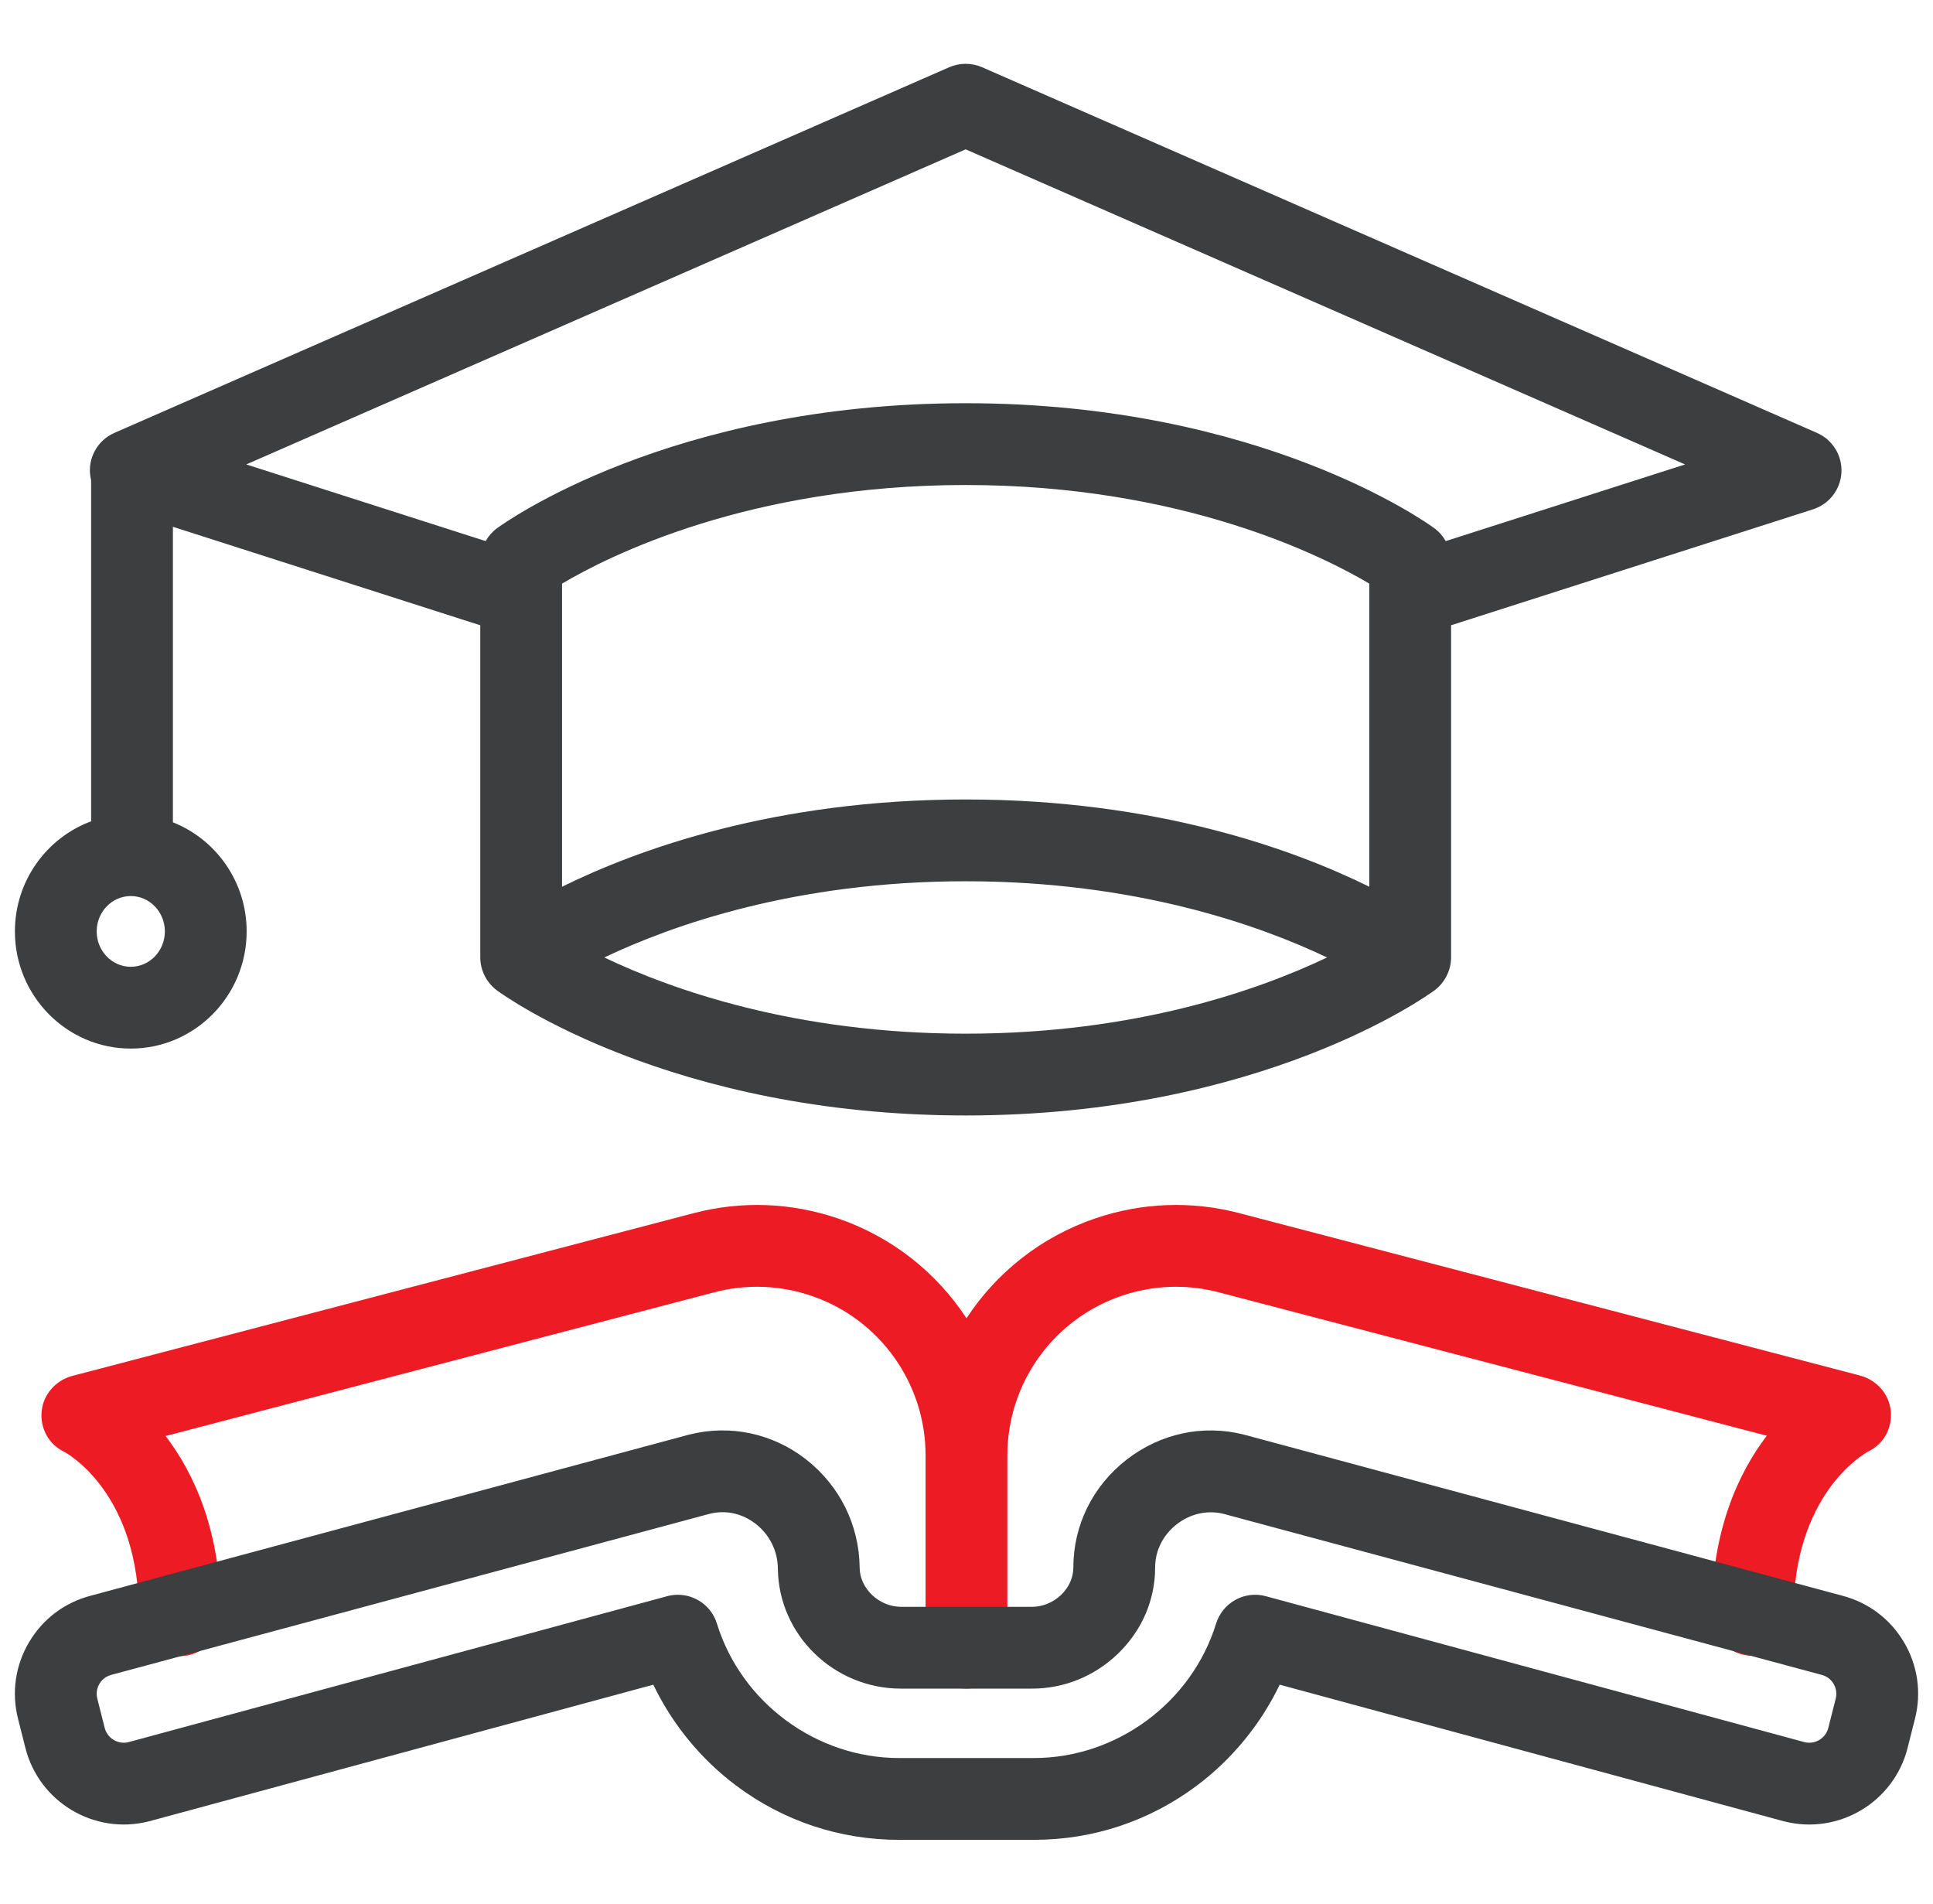 <svg width="65" height="64" viewBox="0 0 65 64" fill="none" xmlns="http://www.w3.org/2000/svg">
<path d="M61.099 14.554L33.023 2.26C32.672 2.107 32.272 2.107 31.92 2.26L3.846 14.554C3.322 14.783 2.995 15.313 3.024 15.884C3.029 15.974 3.043 16.061 3.064 16.146V27.613C1.57 28.164 0.501 29.615 0.501 31.314C0.501 33.486 2.249 35.253 4.397 35.253C6.546 35.253 8.294 33.486 8.294 31.314C8.294 29.647 7.264 28.22 5.814 27.646V17.711L16.15 21.022C16.15 21.022 16.15 32.179 16.15 32.19C16.15 32.619 16.364 33.043 16.71 33.297C16.943 33.469 22.536 37.502 32.473 37.502C42.41 37.502 48.002 33.469 48.236 33.297C48.581 33.043 48.795 32.619 48.795 32.19V21.021L60.967 17.123C61.511 16.948 61.891 16.455 61.921 15.884C61.95 15.313 61.623 14.783 61.099 14.554ZM4.398 32.503C3.765 32.503 3.251 31.97 3.251 31.314C3.251 30.659 3.765 30.125 4.398 30.125C5.03 30.125 5.544 30.659 5.544 31.314C5.544 31.97 5.03 32.503 4.398 32.503ZM46.045 29.812C43.532 28.573 38.915 26.878 32.472 26.878C26.03 26.878 21.413 28.573 18.9 29.812V19.621C20.457 18.697 25.193 16.306 32.472 16.306C39.751 16.306 44.487 18.697 46.045 19.621V29.812ZM20.32 32.19C22.589 31.109 26.742 29.628 32.472 29.628C38.203 29.628 42.357 31.11 44.625 32.19C42.356 33.271 38.203 34.752 32.473 34.752C26.743 34.752 22.588 33.271 20.32 32.19ZM48.614 18.192C48.52 18.026 48.394 17.878 48.236 17.762C48.002 17.59 42.409 13.556 32.472 13.556C22.535 13.556 16.943 17.59 16.709 17.762C16.552 17.878 16.425 18.026 16.331 18.192L8.281 15.614L32.472 5.021L56.663 15.614L48.614 18.192Z" fill="#3C3E40"/>
<path d="M63.581 47.445C63.529 46.867 63.104 46.392 62.543 46.245L41.687 40.789C40.078 40.365 38.396 40.426 36.821 40.965C35.003 41.586 33.503 42.787 32.5 44.32C31.496 42.787 29.997 41.586 28.18 40.965C26.605 40.426 24.922 40.365 23.315 40.789L2.438 46.256C1.877 46.403 1.451 46.878 1.4 47.456C1.348 48.031 1.645 48.568 2.167 48.814C2.357 48.918 4.675 50.279 4.675 54.304C4.675 55.063 5.29 55.679 6.05 55.679C6.809 55.679 7.425 55.063 7.425 54.304C7.425 51.459 6.521 49.526 5.569 48.279L24.014 43.448C25.097 43.163 26.229 43.204 27.29 43.567C29.583 44.35 31.124 46.506 31.124 48.93V55.396C31.124 56.155 31.74 56.771 32.499 56.771C33.259 56.771 33.874 56.155 33.874 55.396V48.93C33.874 46.506 35.416 44.351 37.711 43.567C38.771 43.204 39.904 43.163 40.988 43.449L59.411 48.269C58.46 49.516 57.556 51.45 57.556 54.293C57.556 55.053 58.172 55.668 58.931 55.668C59.69 55.668 60.306 55.053 60.306 54.293C60.306 50.268 62.624 48.908 62.814 48.803C63.336 48.558 63.633 48.02 63.581 47.445Z" fill="#ED1C24"/>
<path d="M34.765 61.855H30.235C28.241 61.855 26.343 61.223 24.748 60.027C23.565 59.14 22.606 57.965 21.968 56.639L5.02 61.23C5.013 61.231 5.005 61.233 4.998 61.235C3.176 61.697 1.317 60.59 0.855 58.768L0.606 57.784C0.382 56.901 0.516 55.984 0.982 55.202C1.446 54.422 2.184 53.87 3.062 53.644L23.154 48.236C23.16 48.234 23.167 48.232 23.174 48.231C24.536 47.886 25.961 48.183 27.082 49.047C28.228 49.931 28.893 51.264 28.907 52.707C28.913 53.407 29.563 54.021 30.297 54.021H34.703C35.061 54.021 35.42 53.873 35.687 53.614C35.949 53.361 36.093 53.034 36.093 52.695C36.093 51.28 36.744 49.961 37.88 49.076C39.016 48.191 40.454 47.883 41.826 48.231C41.833 48.233 41.84 48.234 41.846 48.236L61.938 53.644C62.816 53.87 63.555 54.422 64.019 55.202C64.485 55.984 64.618 56.901 64.394 57.784L64.145 58.768C63.683 60.591 61.824 61.697 60.002 61.235C59.995 61.233 59.988 61.231 59.98 61.23L43.032 56.639C42.394 57.965 41.435 59.14 40.252 60.027C38.657 61.223 36.759 61.855 34.765 61.855ZM22.794 53.616C23.383 53.616 23.925 53.996 24.107 54.584C24.931 57.246 27.451 59.105 30.235 59.105H34.765C37.549 59.105 40.069 57.246 40.893 54.584C41.112 53.877 41.852 53.47 42.566 53.664L60.685 58.572C61.035 58.656 61.39 58.442 61.479 58.092L61.729 57.108C61.787 56.878 61.708 56.696 61.656 56.608C61.604 56.521 61.482 56.365 61.251 56.307C61.245 56.305 61.238 56.303 61.232 56.302L41.142 50.895C40.601 50.761 40.029 50.888 39.569 51.246C39.108 51.605 38.843 52.133 38.843 52.693C38.844 53.784 38.402 54.813 37.6 55.59C36.813 56.352 35.785 56.771 34.703 56.771H30.297C28.035 56.771 26.178 54.959 26.157 52.733C26.151 52.14 25.877 51.59 25.403 51.225C25.141 51.023 24.591 50.712 23.857 50.895L3.768 56.302C3.762 56.303 3.755 56.305 3.749 56.307C3.518 56.365 3.396 56.521 3.344 56.608C3.292 56.696 3.213 56.878 3.272 57.108L3.521 58.092C3.61 58.442 3.965 58.656 4.315 58.572L22.434 53.664C22.554 53.631 22.675 53.616 22.794 53.616Z" fill="#3C3E40"/>
</svg>
